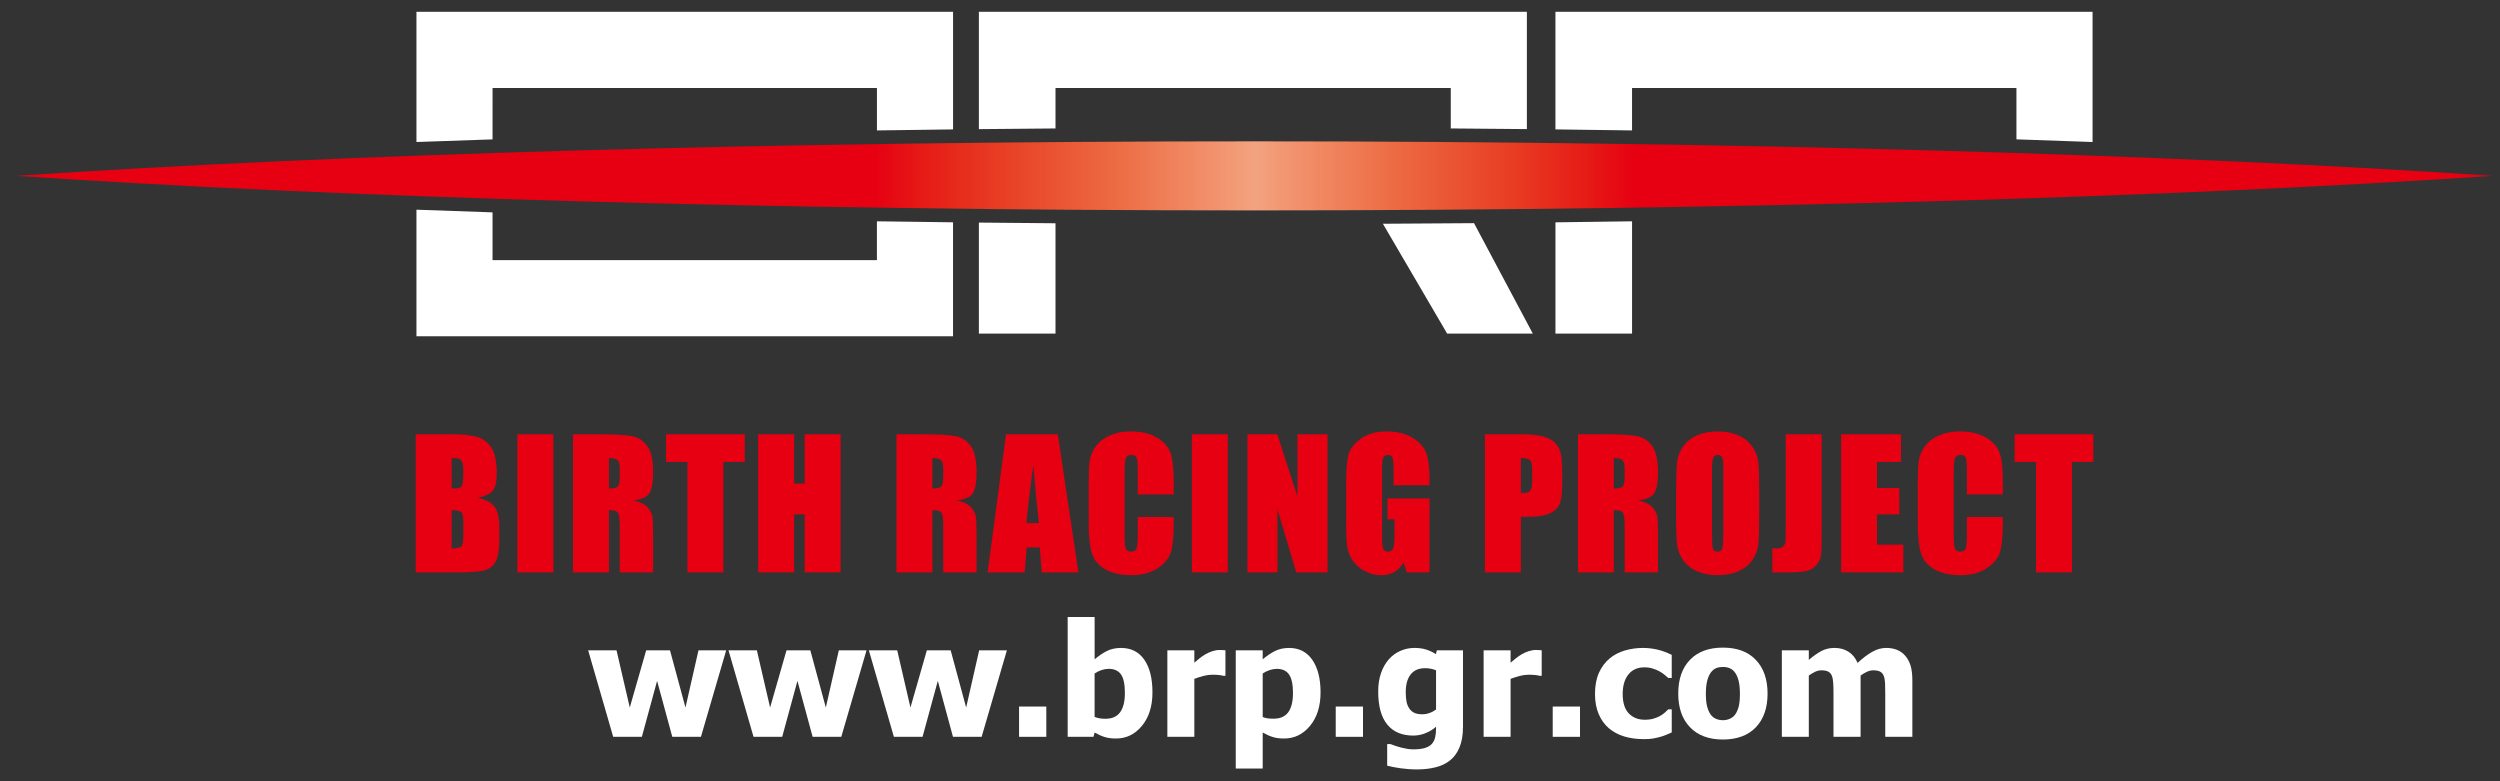 <?xml version="1.0" encoding="utf-8"?>
<!-- Generator: Adobe Illustrator 15.1.0, SVG Export Plug-In . SVG Version: 6.00 Build 0)  -->
<!DOCTYPE svg PUBLIC "-//W3C//DTD SVG 1.1//EN" "http://www.w3.org/Graphics/SVG/1.1/DTD/svg11.dtd">
<svg version="1.1" id="レイヤー_1" xmlns="http://www.w3.org/2000/svg" xmlns:xlink="http://www.w3.org/1999/xlink" x="0px"
	 y="0px" width="176px" height="55px" viewBox="0 0 176 55" enable-background="new 0 0 176 55" xml:space="preserve">
<rect x="0" y="0" width="176" height="55" fill="#333333" stroke="none"/>
<g>
	<g>
		<g>
			<path fill="#E60012" d="M32.488,36.064c0.088,0.086,0.133,0.339,0.133,0.756v0.902c0,0.389-0.049,0.636-0.147,0.736
				c-0.099,0.099-0.324,0.154-0.679,0.166v-2.712C32.169,35.926,32.401,35.977,32.488,36.064z M29.264,40.295h2.925
				c1.017,0,1.689-0.056,2.018-0.172c0.329-0.117,0.569-0.335,0.718-0.648c0.15-0.316,0.226-0.805,0.226-1.461v-0.902
				c0-0.633-0.104-1.101-0.313-1.409c-0.208-0.305-0.605-0.523-1.189-0.656c0.523-0.119,0.875-0.291,1.055-0.518
				c0.177-0.222,0.266-0.619,0.266-1.188c0-0.838-0.126-1.449-0.378-1.827c-0.252-0.378-0.583-0.63-0.995-0.754
				c-0.41-0.123-1.013-0.187-1.81-0.187h-2.521V40.295z M32.317,32.298c0.09,0.031,0.164,0.107,0.218,0.229
				c0.057,0.122,0.085,0.333,0.085,0.638c0,0.571-0.035,0.918-0.102,1.039c-0.067,0.125-0.226,0.184-0.474,0.184
				c-0.061,0-0.144,0.002-0.25,0.008v-2.15C32.053,32.249,32.228,32.266,32.317,32.298z"/>
			<path fill="#E60012" d="M38.956,30.572v9.723h-2.53v-9.723H38.956z"/>
			<path fill="#E60012" d="M43.468,32.387c0.109,0.094,0.163,0.298,0.163,0.602v0.534c0,0.425-0.056,0.675-0.169,0.755
				c-0.113,0.076-0.31,0.117-0.591,0.117v-2.15C43.159,32.244,43.358,32.291,43.468,32.387z M40.34,40.295h2.53v-4.382
				c0.345,0,0.558,0.063,0.64,0.187c0.08,0.125,0.121,0.447,0.121,0.968v3.228h2.348v-2.563c0-0.785-0.021-1.266-0.063-1.438
				c-0.042-0.175-0.149-0.367-0.321-0.575c-0.172-0.207-0.508-0.374-1.009-0.498c0.553-0.052,0.924-0.207,1.111-0.47
				c0.188-0.258,0.282-0.767,0.282-1.523c0-0.83-0.132-1.435-0.398-1.812c-0.266-0.378-0.61-0.61-1.032-0.703
				c-0.421-0.092-1.228-0.14-2.42-0.14H40.34V40.295z"/>
			<path fill="#E60012" d="M52.43,30.572v1.952h-1.506v7.771h-2.529v-7.771h-1.506v-1.952H52.43z"/>
			<path fill="#E60012" d="M59.179,30.572v9.723H56.65v-4.083h-0.744v4.083h-2.531v-9.723h2.531v3.473h0.744v-3.473H59.179z"/>
			<path fill="#E60012" d="M66.24,32.387c0.108,0.094,0.164,0.298,0.164,0.602v0.534c0,0.425-0.058,0.675-0.17,0.755
				c-0.113,0.076-0.311,0.117-0.593,0.117v-2.15C65.932,32.244,66.132,32.291,66.24,32.387z M63.112,40.295h2.529v-4.382
				c0.346,0,0.559,0.063,0.64,0.187c0.081,0.125,0.123,0.447,0.123,0.968v3.228h2.348v-2.563c0-0.785-0.021-1.266-0.063-1.438
				c-0.043-0.175-0.148-0.367-0.321-0.575c-0.173-0.207-0.509-0.374-1.009-0.498c0.553-0.052,0.924-0.207,1.111-0.47
				c0.188-0.258,0.282-0.767,0.282-1.523c0-0.83-0.135-1.435-0.4-1.812c-0.267-0.378-0.609-0.61-1.03-0.703
				c-0.423-0.092-1.229-0.14-2.421-0.14h-1.788V40.295z"/>
			<path fill="#E60012" d="M72.263,36.822c0.069-0.858,0.229-2.223,0.484-4.092c0.13,1.626,0.262,2.992,0.389,4.092H72.263z
				 M70.823,30.572l-1.294,9.723h2.608l0.142-1.752H73.2l0.137,1.752h2.584l-1.452-9.723H70.823z"/>
			<path fill="#E60012" d="M82.628,34.807h-2.529v-1.683c0-0.489-0.027-0.792-0.082-0.915c-0.055-0.118-0.175-0.18-0.36-0.18
				c-0.209,0-0.344,0.071-0.399,0.222c-0.058,0.146-0.085,0.466-0.085,0.955v4.498c0,0.472,0.027,0.776,0.085,0.921
				c0.056,0.143,0.184,0.215,0.381,0.215c0.191,0,0.314-0.072,0.372-0.215c0.06-0.145,0.089-0.482,0.089-1.013v-1.217h2.529v0.376
				c0,1.008-0.071,1.721-0.213,2.142c-0.142,0.422-0.456,0.79-0.944,1.107c-0.487,0.315-1.09,0.475-1.803,0.475
				c-0.743,0-1.353-0.134-1.835-0.401c-0.48-0.269-0.799-0.641-0.956-1.113c-0.155-0.476-0.235-1.188-0.235-2.14v-2.837
				c0-0.699,0.024-1.224,0.073-1.574c0.047-0.351,0.191-0.687,0.43-1.012c0.239-0.323,0.57-0.579,0.993-0.765
				c0.422-0.185,0.909-0.279,1.459-0.279c0.744,0,1.361,0.144,1.847,0.431c0.486,0.289,0.804,0.646,0.957,1.076
				c0.152,0.428,0.228,1.095,0.228,2.003V34.807z"/>
			<path fill="#E60012" d="M86.437,30.572v9.723h-2.53v-9.723H86.437z"/>
			<path fill="#E60012" d="M93.459,30.572v9.723h-2.2l-1.323-4.419v4.419h-2.116v-9.723h2.101l1.422,4.379v-4.379H93.459z"/>
			<path fill="#E60012" d="M100.638,34.162h-2.529V33.28c0-0.556-0.021-0.902-0.07-1.042c-0.047-0.141-0.162-0.209-0.339-0.209
				c-0.157,0-0.264,0.06-0.318,0.178c-0.053,0.12-0.083,0.425-0.083,0.922v4.649c0,0.434,0.028,0.718,0.082,0.856
				c0.054,0.138,0.166,0.205,0.329,0.205c0.183,0,0.304-0.077,0.369-0.231c0.064-0.155,0.098-0.457,0.098-0.905V36.56H97.68v-1.47
				h2.958v5.205h-1.591L98.811,39.6c-0.17,0.3-0.389,0.524-0.651,0.673c-0.261,0.147-0.568,0.223-0.925,0.223
				c-0.424,0-0.821-0.103-1.189-0.311c-0.37-0.203-0.652-0.46-0.845-0.765c-0.191-0.303-0.312-0.62-0.359-0.955
				c-0.049-0.335-0.072-0.835-0.072-1.505v-2.884c0-0.929,0.049-1.603,0.151-2.023c0.1-0.419,0.385-0.804,0.86-1.153
				c0.472-0.351,1.087-0.525,1.839-0.525c0.741,0,1.354,0.153,1.844,0.457c0.487,0.304,0.806,0.666,0.954,1.085
				c0.149,0.421,0.221,1.029,0.221,1.822V34.162z"/>
			<path fill="#E60012" d="M107.712,32.394c0.102,0.096,0.153,0.313,0.153,0.645v0.793c0,0.357-0.046,0.593-0.133,0.707
				c-0.09,0.112-0.248,0.169-0.478,0.169c-0.052,0-0.114-0.002-0.184-0.006v-2.457C107.395,32.244,107.606,32.293,107.712,32.394z
				 M104.541,40.295h2.53v-3.918h0.675c0.551,0,0.996-0.075,1.339-0.228c0.344-0.152,0.576-0.371,0.703-0.654
				c0.129-0.283,0.191-0.735,0.191-1.355v-0.846c0-0.609-0.031-1.06-0.098-1.35c-0.067-0.29-0.19-0.537-0.378-0.741
				c-0.187-0.204-0.464-0.362-0.834-0.469c-0.372-0.107-0.898-0.162-1.586-0.162h-2.543V40.295z"/>
			<path fill="#E60012" d="M114.213,32.387c0.108,0.094,0.162,0.298,0.162,0.602v0.534c0,0.425-0.056,0.675-0.168,0.755
				c-0.112,0.076-0.311,0.117-0.594,0.117v-2.15C113.905,32.244,114.104,32.291,114.213,32.387z M111.087,40.295h2.526v-4.382
				c0.346,0,0.559,0.063,0.643,0.187c0.078,0.125,0.119,0.447,0.119,0.968v3.228h2.35v-2.563c0-0.785-0.024-1.266-0.062-1.438
				c-0.045-0.175-0.15-0.367-0.323-0.575c-0.172-0.207-0.51-0.374-1.009-0.498c0.552-0.052,0.925-0.207,1.112-0.47
				c0.188-0.258,0.282-0.767,0.282-1.523c0-0.83-0.135-1.435-0.4-1.812c-0.267-0.378-0.608-0.61-1.03-0.703
				c-0.423-0.092-1.229-0.14-2.42-0.14h-1.787V40.295z"/>
			<path fill="#E60012" d="M123.85,36.266c0,0.977-0.022,1.667-0.068,2.072c-0.045,0.405-0.189,0.775-0.433,1.111
				c-0.241,0.339-0.568,0.596-0.983,0.775c-0.413,0.181-0.892,0.271-1.441,0.271c-0.521,0-0.987-0.084-1.404-0.254
				c-0.414-0.171-0.748-0.427-1.001-0.765c-0.254-0.342-0.4-0.711-0.448-1.11c-0.051-0.401-0.074-1.101-0.074-2.101v-1.662
				c0-0.975,0.023-1.666,0.071-2.073c0.046-0.405,0.189-0.775,0.432-1.112c0.241-0.336,0.57-0.595,0.982-0.774
				c0.413-0.18,0.895-0.27,1.442-0.27c0.52,0,0.987,0.085,1.404,0.257c0.415,0.169,0.747,0.425,0.999,0.763
				c0.252,0.342,0.402,0.709,0.452,1.11c0.048,0.4,0.07,1.101,0.07,2.1V36.266z M121.321,33.08c0-0.451-0.024-0.739-0.074-0.864
				c-0.051-0.124-0.155-0.187-0.311-0.187c-0.132,0-0.232,0.05-0.305,0.151c-0.069,0.103-0.104,0.401-0.104,0.899v4.523
				c0,0.562,0.021,0.909,0.068,1.04c0.046,0.132,0.154,0.196,0.321,0.196c0.172,0,0.282-0.074,0.33-0.227
				c0.049-0.15,0.073-0.512,0.073-1.083V33.08z"/>
			<path fill="#E60012" d="M128.247,30.572v6.5c0,0.973-0.011,1.596-0.029,1.877c-0.021,0.279-0.113,0.529-0.277,0.753
				c-0.165,0.225-0.383,0.381-0.658,0.467c-0.28,0.084-0.694,0.126-1.25,0.126h-1.259v-1.704c0.15,0.013,0.258,0.02,0.325,0.02
				c0.178,0,0.317-0.043,0.419-0.134c0.1-0.088,0.16-0.195,0.175-0.323c0.014-0.127,0.024-0.375,0.024-0.745v-6.836H128.247z"/>
			<path fill="#E60012" d="M129.614,30.572h4.216v1.952h-1.687v1.835h1.569v1.853h-1.569v2.133h1.852v1.95h-4.381V30.572z"/>
			<path fill="#E60012" d="M140.999,34.807h-2.53v-1.683c0-0.489-0.027-0.792-0.082-0.915c-0.055-0.118-0.175-0.18-0.361-0.18
				c-0.21,0-0.344,0.071-0.399,0.222c-0.057,0.146-0.084,0.466-0.084,0.955v4.498c0,0.472,0.027,0.776,0.084,0.921
				c0.056,0.143,0.185,0.215,0.381,0.215c0.189,0,0.317-0.072,0.374-0.215c0.057-0.145,0.088-0.482,0.088-1.013v-1.217h2.53v0.376
				c0,1.008-0.073,1.721-0.214,2.142c-0.143,0.422-0.458,0.79-0.945,1.107c-0.487,0.315-1.087,0.475-1.801,0.475
				c-0.742,0-1.355-0.134-1.837-0.401c-0.48-0.269-0.799-0.641-0.956-1.113c-0.156-0.476-0.235-1.188-0.235-2.14v-2.837
				c0-0.699,0.025-1.224,0.073-1.574s0.19-0.687,0.43-1.012c0.236-0.323,0.568-0.579,0.993-0.765
				c0.424-0.185,0.91-0.279,1.461-0.279c0.742,0,1.36,0.144,1.845,0.431c0.486,0.289,0.805,0.646,0.956,1.076
				c0.155,0.428,0.23,1.095,0.23,2.003V34.807z"/>
			<path fill="#E60012" d="M147.369,30.572v1.952h-1.503v7.771h-2.533v-7.771h-1.503v-1.952H147.369z"/>
		</g>
		<g>
			<path fill="#FFFFFF" d="M61.735,18.315c-4.017,0-23.045,0-27.06,0c0-0.698,0-1.549,0-3.364c-1.812-0.061-3.598-0.122-5.357-0.188
				c0,4.473,0,8.912,0,8.912h37.776v-8.024c-1.801-0.021-3.586-0.045-5.359-0.071C61.735,16.971,61.735,17.698,61.735,18.315z"/>
			<path fill="#FFFFFF" d="M74.307,6.193c8.535,0,24.534,0,27.827,0c0,0.719,0,1.526,0,2.849c1.799,0.012,3.585,0.029,5.358,0.047
				V0.833h-2.68H68.913v3.443v1.917v2.898c1.786-0.019,3.585-0.036,5.394-0.048V6.193z"/>
			<path fill="#FFFFFF" d="M109.504,23.486h5.393V15.58c-1.782,0.026-3.581,0.05-5.393,0.072V23.486z"/>
			<path fill="#FFFFFF" d="M101.88,23.486h6.031l-4.141-7.776c-2.122,0.018-4.26,0.032-6.414,0.042L101.88,23.486z"/>
			<path fill="#FFFFFF" d="M34.676,6.193c11.243,0,24.107,0,27.06,0c0,0.658,0,1.438,0,2.989c1.773-0.025,3.559-0.05,5.359-0.072
				V0.833h-2.68H29.318v5.36c0,0.724,0,2.113,0,3.804c1.759-0.064,3.545-0.127,5.357-0.185C34.676,7.732,34.676,6.828,34.676,6.193z
				"/>
			<path fill="#FFFFFF" d="M68.913,23.486h5.394v-7.768c-1.809-0.012-3.607-0.028-5.394-0.048V23.486z"/>
			<path fill="#FFFFFF" d="M114.896,6.193c8.352,0,23.796,0,27.061,0c0,0.807,0,1.724,0,3.617c1.81,0.06,3.598,0.122,5.359,0.187
				V0.833h-2.681h-35.132v3.443v1.917V9.11c1.812,0.022,3.61,0.047,5.393,0.072V6.193z"/>
		</g>
		<g>
			<linearGradient id="SVGID_1_" gradientUnits="userSpaceOnUse" x1="61.545" y1="12.381" x2="115.132" y2="12.381">
				<stop  offset="0" style="stop-color:#E60012"/>
				<stop  offset="0.067" style="stop-color:#E61C16"/>
				<stop  offset="0.175" style="stop-color:#E84125"/>
				<stop  offset="0.31" style="stop-color:#EC6941"/>
				<stop  offset="0.467" style="stop-color:#F29873"/>
				<stop  offset="0.5" style="stop-color:#F3A380"/>
				<stop  offset="0.533" style="stop-color:#F29873"/>
				<stop  offset="0.69" style="stop-color:#EC6941"/>
				<stop  offset="0.825" style="stop-color:#E84125"/>
				<stop  offset="0.933" style="stop-color:#E61C16"/>
				<stop  offset="1" style="stop-color:#E60012"/>
			</linearGradient>
			<path fill="url(#SVGID_1_)" d="M175.476,12.38c-22.257-1.502-53.086-2.43-87.159-2.43c-34.071,0-64.901,0.928-87.157,2.43
				c22.256,1.503,53.086,2.433,87.157,2.433C122.39,14.812,153.219,13.883,175.476,12.38z"/>
		</g>
		<g>
			<g>
				<g>
					<path fill="#FFFFFF" d="M51.124,45.782l-1.778,6.09h-2.017l-1.069-3.938l-1.073,3.938h-2.018l-1.763-6.09h1.997l0.933,4.028
						l1.155-4.028h1.676l1.09,4.028l0.916-4.028H51.124z"/>
					<path fill="#FFFFFF" d="M61.004,45.782l-1.778,6.09h-2.017l-1.069-3.938l-1.074,3.938h-2.017l-1.763-6.09h1.997l0.932,4.028
						l1.155-4.028h1.677l1.091,4.028l0.916-4.028H61.004z"/>
					<path fill="#FFFFFF" d="M70.885,45.782l-1.778,6.09h-2.018l-1.067-3.938l-1.075,3.938h-2.018l-1.762-6.09h1.996l0.932,4.028
						l1.155-4.028h1.676l1.091,4.028l0.916-4.028H70.885z"/>
					<path fill="#FFFFFF" d="M73.66,51.872h-1.918v-2.131h1.918V51.872z"/>
					<path fill="#FFFFFF" d="M81.133,48.743c0,0.969-0.244,1.752-0.737,2.352c-0.491,0.597-1.1,0.896-1.826,0.896
						c-0.305,0-0.567-0.032-0.792-0.103c-0.226-0.068-0.463-0.174-0.717-0.319l-0.08,0.304h-1.817v-8.438h1.897v2.981
						c0.279-0.237,0.563-0.431,0.852-0.579c0.29-0.147,0.624-0.222,1.005-0.222c0.708,0,1.254,0.275,1.64,0.828
						C80.942,46.996,81.133,47.764,81.133,48.743z M79.192,48.78c0-0.607-0.092-1.041-0.275-1.302
						c-0.187-0.26-0.47-0.391-0.853-0.391c-0.17,0-0.339,0.028-0.507,0.082c-0.168,0.055-0.333,0.136-0.497,0.243v3.059
						c0.127,0.051,0.254,0.087,0.383,0.104c0.129,0.019,0.255,0.027,0.382,0.027c0.46,0,0.802-0.151,1.029-0.456
						C79.079,49.843,79.192,49.388,79.192,48.78z"/>
					<path fill="#FFFFFF" d="M86.27,47.576h-0.156c-0.074-0.024-0.178-0.044-0.315-0.057s-0.289-0.019-0.456-0.019
						c-0.197,0-0.407,0.028-0.625,0.086c-0.219,0.06-0.432,0.128-0.638,0.206v4.079h-1.898v-6.09h1.898v0.872
						c0.086-0.08,0.207-0.18,0.36-0.3c0.154-0.122,0.293-0.218,0.421-0.291c0.137-0.083,0.296-0.153,0.479-0.215
						c0.184-0.059,0.354-0.089,0.519-0.089c0.062,0,0.131,0.002,0.206,0.007c0.077,0.003,0.145,0.009,0.206,0.016V47.576z"/>
					<path fill="#FFFFFF" d="M92.967,48.743c0,0.973-0.245,1.756-0.739,2.354c-0.493,0.597-1.103,0.894-1.825,0.894
						c-0.304,0-0.568-0.032-0.793-0.103c-0.224-0.068-0.462-0.174-0.716-0.319v2.538h-1.897v-8.324h1.897v0.633
						c0.28-0.237,0.562-0.431,0.853-0.579c0.29-0.147,0.623-0.222,1.002-0.222c0.706,0,1.253,0.281,1.638,0.839
						C92.774,47.015,92.967,47.776,92.967,48.743z M91.026,48.78c0-0.592-0.092-1.023-0.274-1.29
						c-0.182-0.267-0.468-0.402-0.855-0.402c-0.17,0-0.339,0.028-0.506,0.082c-0.168,0.055-0.334,0.136-0.497,0.243v3.065
						c0.103,0.042,0.213,0.075,0.335,0.092c0.119,0.019,0.264,0.026,0.431,0.026c0.462,0,0.806-0.149,1.031-0.451
						C90.913,49.843,91.026,49.388,91.026,48.78z"/>
					<path fill="#FFFFFF" d="M95.955,51.872h-1.919v-2.131h1.919V51.872z"/>
					<path fill="#FFFFFF" d="M102.994,51.172c0,0.563-0.081,1.044-0.243,1.438s-0.387,0.702-0.67,0.92
						c-0.28,0.227-0.618,0.39-1.012,0.486c-0.393,0.1-0.83,0.151-1.312,0.151c-0.404,0-0.79-0.028-1.152-0.08
						c-0.365-0.053-0.678-0.113-0.947-0.182v-1.524h0.223c0.094,0.036,0.207,0.076,0.332,0.12c0.131,0.043,0.26,0.084,0.39,0.119
						c0.154,0.039,0.308,0.072,0.456,0.098s0.299,0.037,0.455,0.037c0.321,0,0.59-0.032,0.805-0.099
						c0.217-0.067,0.377-0.162,0.485-0.286c0.108-0.126,0.186-0.275,0.228-0.445c0.042-0.174,0.067-0.39,0.067-0.651v-0.111
						c-0.215,0.188-0.462,0.34-0.741,0.451c-0.28,0.115-0.569,0.171-0.866,0.171c-0.787,0-1.396-0.255-1.822-0.77
						c-0.429-0.513-0.645-1.295-0.645-2.343c0-0.477,0.066-0.905,0.198-1.284c0.131-0.381,0.314-0.703,0.55-0.973
						c0.226-0.256,0.495-0.454,0.814-0.593c0.317-0.14,0.647-0.208,0.992-0.208c0.311,0,0.59,0.039,0.835,0.118
						c0.246,0.08,0.47,0.188,0.673,0.321l0.068-0.271h1.84V51.172z M101.098,49.952V47.19c-0.095-0.042-0.212-0.078-0.349-0.108
						c-0.138-0.026-0.276-0.042-0.413-0.042c-0.454,0-0.797,0.146-1.026,0.442c-0.23,0.294-0.345,0.706-0.345,1.233
						c0,0.264,0.017,0.487,0.052,0.67c0.034,0.183,0.1,0.344,0.192,0.484c0.09,0.138,0.209,0.241,0.356,0.312
						c0.146,0.07,0.331,0.104,0.561,0.104c0.17,0,0.337-0.028,0.502-0.087C100.792,50.143,100.948,50.06,101.098,49.952z"/>
					<path fill="#FFFFFF" d="M108.536,47.576h-0.157c-0.071-0.024-0.177-0.044-0.313-0.057c-0.139-0.013-0.291-0.019-0.457-0.019
						c-0.198,0-0.407,0.028-0.625,0.086c-0.22,0.06-0.433,0.128-0.639,0.206v4.079h-1.898v-6.09h1.898v0.872
						c0.087-0.08,0.207-0.18,0.362-0.3c0.152-0.122,0.294-0.218,0.419-0.291c0.137-0.083,0.298-0.153,0.48-0.215
						c0.182-0.059,0.354-0.089,0.517-0.089c0.063,0,0.132,0.002,0.207,0.007c0.077,0.003,0.146,0.009,0.206,0.016V47.576z"/>
					<path fill="#FFFFFF" d="M111.232,51.872h-1.921v-2.131h1.921V51.872z"/>
					<path fill="#FFFFFF" d="M115.722,52.035c-0.502,0-0.963-0.064-1.38-0.189c-0.418-0.128-0.78-0.322-1.088-0.586
						c-0.303-0.265-0.541-0.596-0.709-0.996c-0.171-0.399-0.257-0.871-0.257-1.412c0-0.582,0.094-1.077,0.277-1.487
						c0.186-0.406,0.433-0.743,0.748-1.007c0.304-0.253,0.663-0.441,1.072-0.562c0.409-0.12,0.839-0.181,1.281-0.181
						c0.336,0,0.673,0.038,1.009,0.116c0.337,0.077,0.675,0.202,1.015,0.372v1.626h-0.244c-0.076-0.07-0.169-0.152-0.279-0.238
						c-0.11-0.087-0.23-0.166-0.359-0.239c-0.138-0.075-0.294-0.139-0.468-0.191c-0.175-0.055-0.365-0.08-0.58-0.08
						c-0.483,0-0.858,0.17-1.125,0.508c-0.266,0.337-0.398,0.793-0.398,1.364c0,0.61,0.142,1.066,0.425,1.366
						c0.285,0.3,0.66,0.451,1.131,0.451c0.238,0,0.449-0.027,0.629-0.082c0.182-0.055,0.336-0.119,0.468-0.196
						c0.126-0.074,0.234-0.153,0.324-0.235c0.09-0.081,0.169-0.154,0.233-0.221h0.244v1.627c-0.107,0.048-0.234,0.102-0.377,0.164
						c-0.142,0.062-0.288,0.112-0.438,0.151c-0.185,0.052-0.356,0.09-0.517,0.117C116.198,52.021,115.986,52.035,115.722,52.035z"/>
					<path fill="#FFFFFF" d="M124.437,48.83c0,1.001-0.273,1.79-0.821,2.367c-0.548,0.574-1.323,0.865-2.324,0.865
						c-0.994,0-1.768-0.291-2.317-0.865c-0.553-0.577-0.827-1.366-0.827-2.367c0-1.012,0.274-1.806,0.827-2.379
						c0.55-0.573,1.323-0.859,2.317-0.859c0.997,0,1.772,0.288,2.32,0.865C124.161,47.032,124.437,47.824,124.437,48.83z
						 M122.49,48.841c0-0.363-0.031-0.663-0.089-0.903c-0.061-0.24-0.142-0.432-0.247-0.578c-0.112-0.152-0.239-0.258-0.381-0.315
						c-0.142-0.062-0.303-0.091-0.482-0.091c-0.169,0-0.323,0.024-0.462,0.079c-0.137,0.052-0.262,0.152-0.379,0.301
						c-0.108,0.141-0.195,0.335-0.26,0.58c-0.064,0.246-0.098,0.555-0.098,0.928s0.03,0.673,0.091,0.902
						c0.063,0.229,0.143,0.415,0.24,0.551c0.101,0.141,0.227,0.242,0.379,0.309s0.321,0.097,0.504,0.097
						c0.153,0,0.307-0.03,0.465-0.097c0.156-0.066,0.283-0.162,0.378-0.293c0.11-0.155,0.194-0.342,0.254-0.561
						C122.461,49.53,122.49,49.227,122.49,48.841z"/>
					<path fill="#FFFFFF" d="M132.722,51.872V48.83c0-0.3-0.004-0.554-0.014-0.76c-0.014-0.207-0.045-0.376-0.1-0.504
						c-0.053-0.131-0.137-0.226-0.251-0.285c-0.115-0.059-0.275-0.091-0.481-0.091c-0.145,0-0.287,0.033-0.427,0.097
						c-0.143,0.062-0.297,0.152-0.463,0.269v4.316h-1.908V48.83c0-0.298-0.007-0.55-0.02-0.757
						c-0.013-0.209-0.045-0.379-0.099-0.507c-0.055-0.131-0.139-0.226-0.253-0.285c-0.114-0.059-0.272-0.091-0.476-0.091
						c-0.154,0-0.306,0.038-0.456,0.108c-0.147,0.073-0.291,0.159-0.434,0.257v4.316h-1.898v-6.09h1.898v0.671
						c0.313-0.262,0.604-0.469,0.88-0.617c0.275-0.147,0.583-0.222,0.927-0.222c0.372,0,0.699,0.088,0.981,0.264
						c0.283,0.18,0.497,0.441,0.646,0.792c0.364-0.339,0.711-0.601,1.033-0.782c0.323-0.184,0.653-0.273,0.984-0.273
						c0.282,0,0.535,0.046,0.76,0.135c0.223,0.093,0.415,0.227,0.568,0.406c0.172,0.196,0.298,0.428,0.384,0.699
						c0.083,0.269,0.127,0.619,0.127,1.053v3.965H132.722z"/>
				</g>
			</g>
		</g>
	</g>
</g>
</svg>
